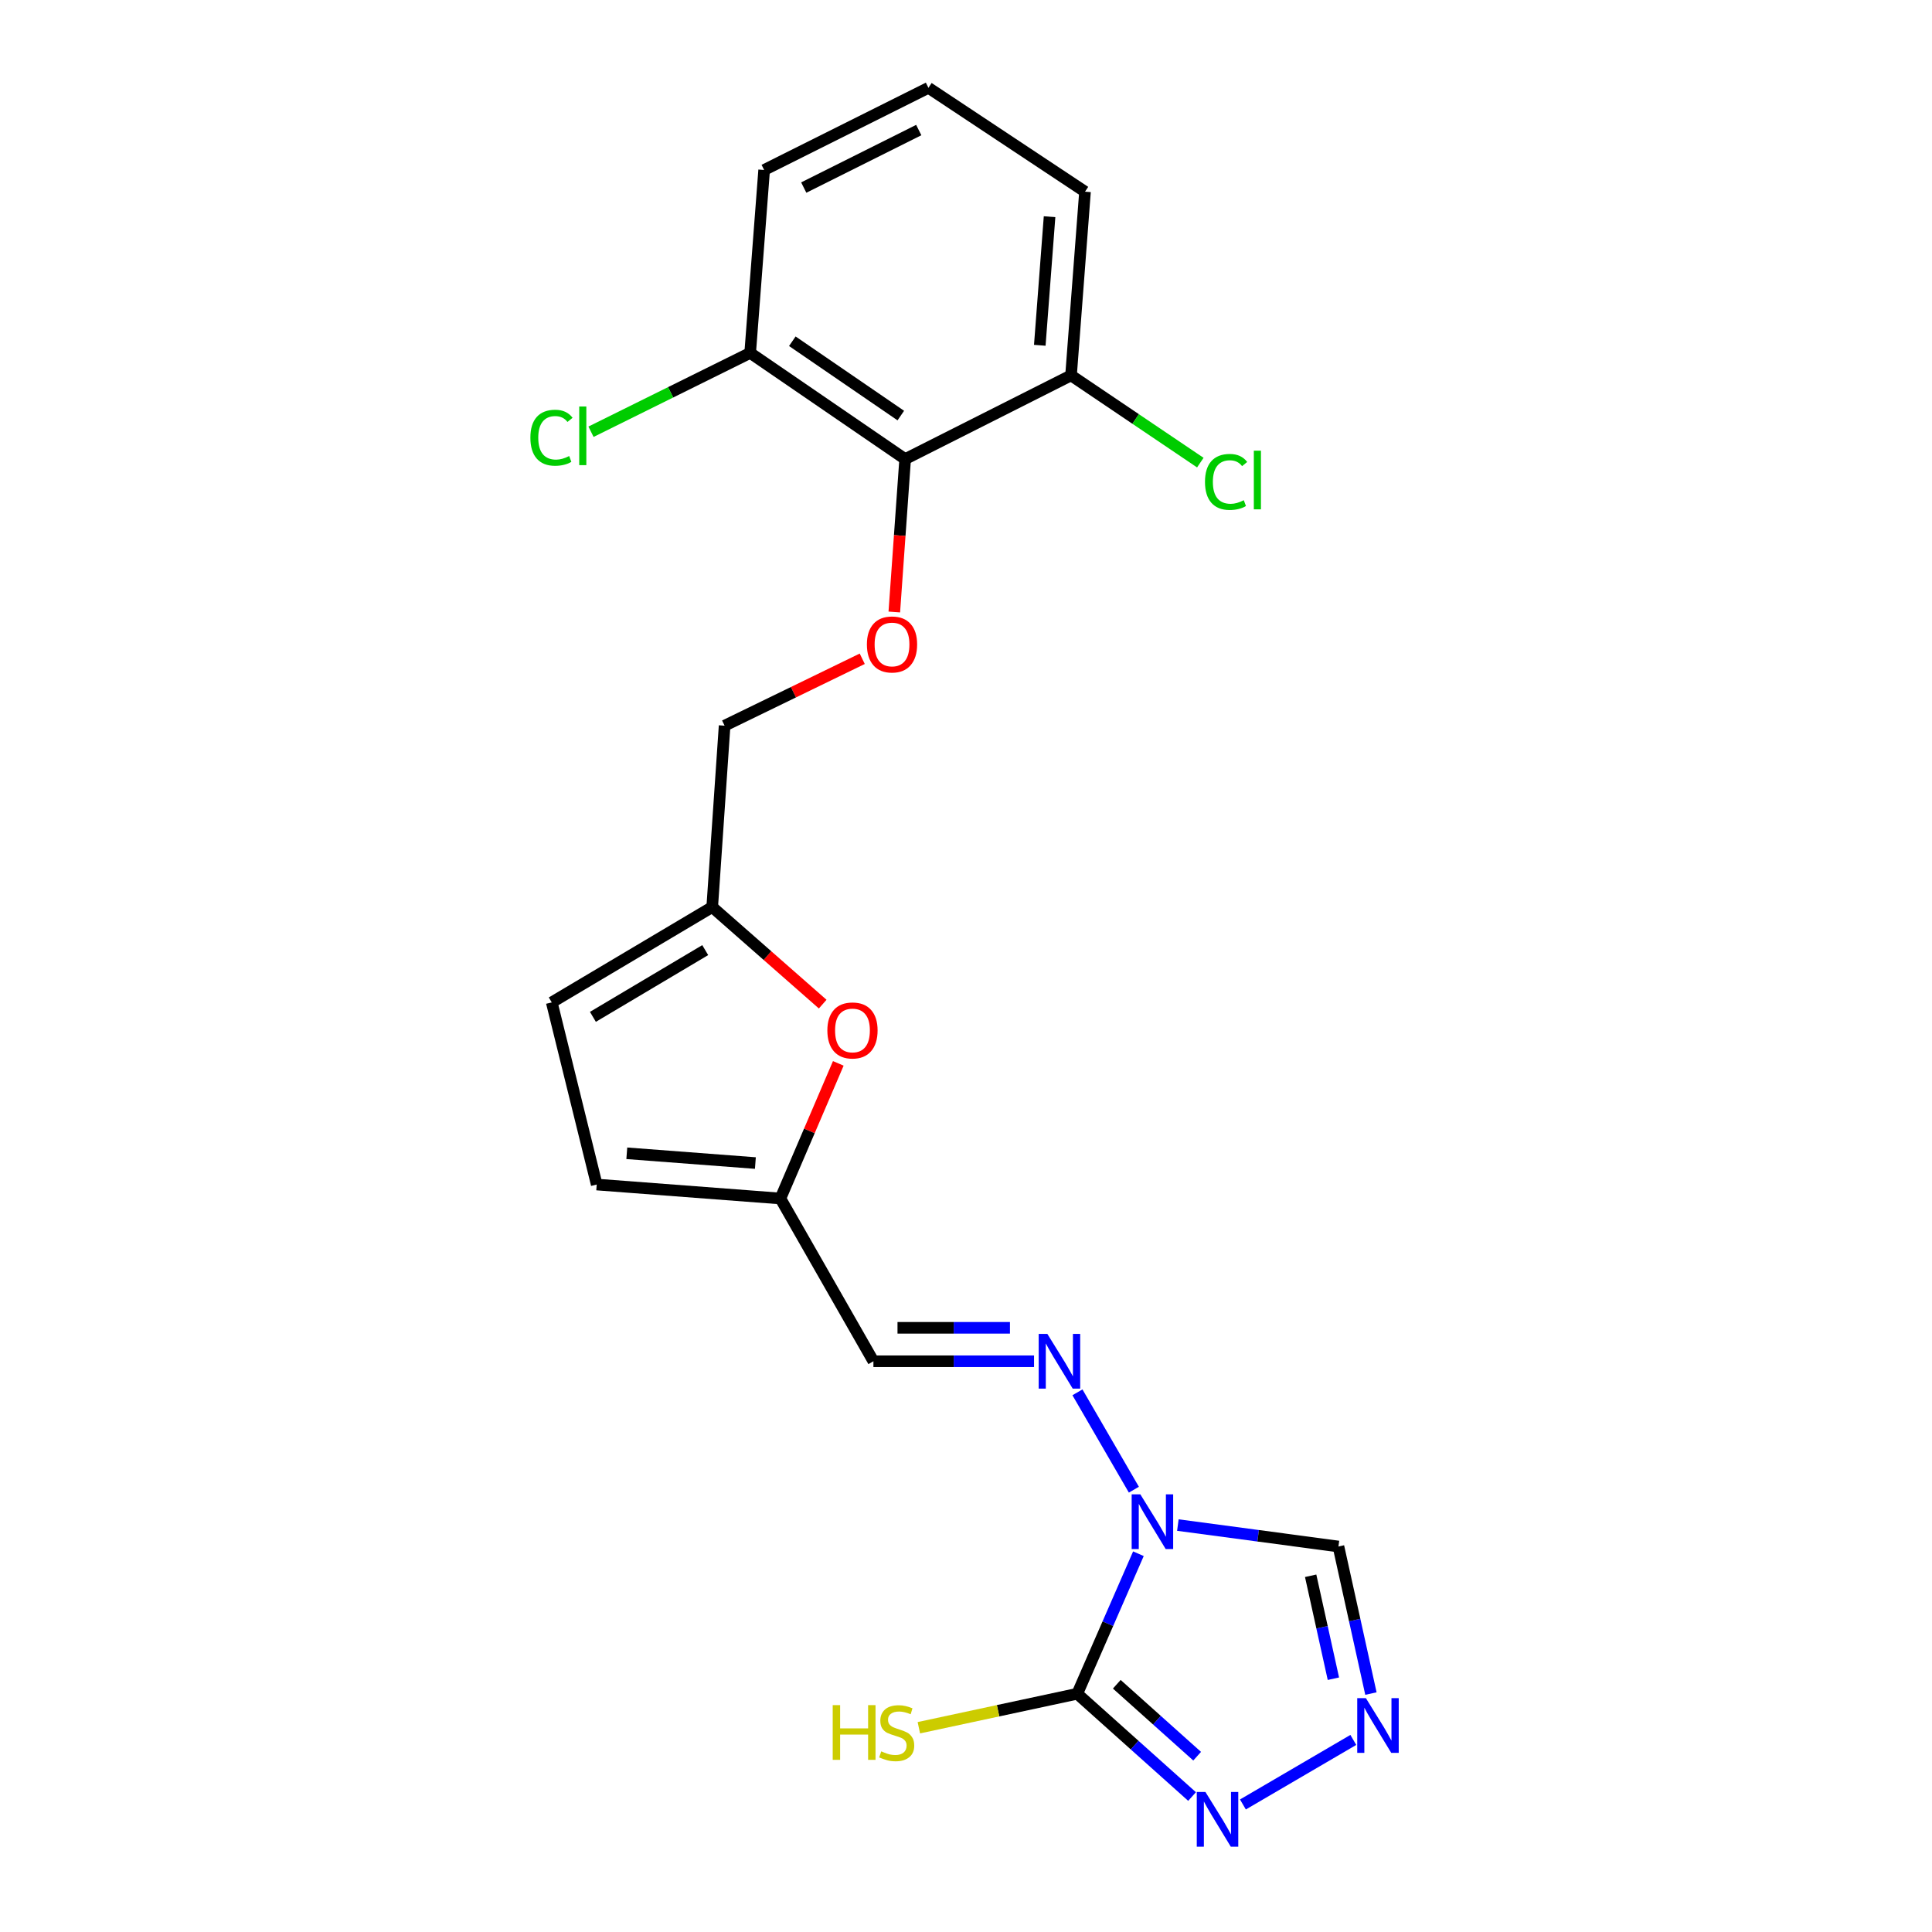 <?xml version='1.0' encoding='iso-8859-1'?>
<svg version='1.1' baseProfile='full'
              xmlns='http://www.w3.org/2000/svg'
                      xmlns:rdkit='http://www.rdkit.org/xml'
                      xmlns:xlink='http://www.w3.org/1999/xlink'
                  xml:space='preserve'
width='1000px' height='1000px' viewBox='0 0 1000 1000'>
<!-- END OF HEADER -->
<rect style='opacity:1.0;fill:#FFFFFF;stroke:none' width='1000' height='1000' x='0' y='0'> </rect>
<path class='bond-0' d='M 589.243,804.208 L 573.415,840.445' style='fill:none;fill-rule:evenodd;stroke:#0000FF;stroke-width:6px;stroke-linecap:butt;stroke-linejoin:miter;stroke-opacity:1' />
<path class='bond-0' d='M 573.415,840.445 L 557.588,876.683' style='fill:none;fill-rule:evenodd;stroke:#000000;stroke-width:6px;stroke-linecap:butt;stroke-linejoin:miter;stroke-opacity:1' />
<path class='bond-3' d='M 586.892,771.059 L 557.685,720.665' style='fill:none;fill-rule:evenodd;stroke:#0000FF;stroke-width:6px;stroke-linecap:butt;stroke-linejoin:miter;stroke-opacity:1' />
<path class='bond-4' d='M 609.658,789.376 L 651.217,794.921' style='fill:none;fill-rule:evenodd;stroke:#0000FF;stroke-width:6px;stroke-linecap:butt;stroke-linejoin:miter;stroke-opacity:1' />
<path class='bond-4' d='M 651.217,794.921 L 692.776,800.467' style='fill:none;fill-rule:evenodd;stroke:#000000;stroke-width:6px;stroke-linecap:butt;stroke-linejoin:miter;stroke-opacity:1' />
<path class='bond-1' d='M 557.588,876.683 L 587.3,903.281' style='fill:none;fill-rule:evenodd;stroke:#000000;stroke-width:6px;stroke-linecap:butt;stroke-linejoin:miter;stroke-opacity:1' />
<path class='bond-1' d='M 587.3,903.281 L 617.011,929.88' style='fill:none;fill-rule:evenodd;stroke:#0000FF;stroke-width:6px;stroke-linecap:butt;stroke-linejoin:miter;stroke-opacity:1' />
<path class='bond-1' d='M 578.048,871.765 L 598.846,890.384' style='fill:none;fill-rule:evenodd;stroke:#000000;stroke-width:6px;stroke-linecap:butt;stroke-linejoin:miter;stroke-opacity:1' />
<path class='bond-1' d='M 598.846,890.384 L 619.644,909.003' style='fill:none;fill-rule:evenodd;stroke:#0000FF;stroke-width:6px;stroke-linecap:butt;stroke-linejoin:miter;stroke-opacity:1' />
<path class='bond-15' d='M 557.588,876.683 L 516.593,885.478' style='fill:none;fill-rule:evenodd;stroke:#000000;stroke-width:6px;stroke-linecap:butt;stroke-linejoin:miter;stroke-opacity:1' />
<path class='bond-15' d='M 516.593,885.478 L 475.598,894.274' style='fill:none;fill-rule:evenodd;stroke:#CCCC00;stroke-width:6px;stroke-linecap:butt;stroke-linejoin:miter;stroke-opacity:1' />
<path class='bond-22' d='M 643.333,933.99 L 700.477,900.581' style='fill:none;fill-rule:evenodd;stroke:#0000FF;stroke-width:6px;stroke-linecap:butt;stroke-linejoin:miter;stroke-opacity:1' />
<path class='bond-2' d='M 709.589,876.586 L 701.183,838.527' style='fill:none;fill-rule:evenodd;stroke:#0000FF;stroke-width:6px;stroke-linecap:butt;stroke-linejoin:miter;stroke-opacity:1' />
<path class='bond-2' d='M 701.183,838.527 L 692.776,800.467' style='fill:none;fill-rule:evenodd;stroke:#000000;stroke-width:6px;stroke-linecap:butt;stroke-linejoin:miter;stroke-opacity:1' />
<path class='bond-2' d='M 690.164,868.902 L 684.279,842.26' style='fill:none;fill-rule:evenodd;stroke:#0000FF;stroke-width:6px;stroke-linecap:butt;stroke-linejoin:miter;stroke-opacity:1' />
<path class='bond-2' d='M 684.279,842.26 L 678.394,815.618' style='fill:none;fill-rule:evenodd;stroke:#000000;stroke-width:6px;stroke-linecap:butt;stroke-linejoin:miter;stroke-opacity:1' />
<path class='bond-9' d='M 535.218,704.584 L 493.648,704.584' style='fill:none;fill-rule:evenodd;stroke:#0000FF;stroke-width:6px;stroke-linecap:butt;stroke-linejoin:miter;stroke-opacity:1' />
<path class='bond-9' d='M 493.648,704.584 L 452.078,704.584' style='fill:none;fill-rule:evenodd;stroke:#000000;stroke-width:6px;stroke-linecap:butt;stroke-linejoin:miter;stroke-opacity:1' />
<path class='bond-9' d='M 522.747,687.273 L 493.648,687.273' style='fill:none;fill-rule:evenodd;stroke:#0000FF;stroke-width:6px;stroke-linecap:butt;stroke-linejoin:miter;stroke-opacity:1' />
<path class='bond-9' d='M 493.648,687.273 L 464.549,687.273' style='fill:none;fill-rule:evenodd;stroke:#000000;stroke-width:6px;stroke-linecap:butt;stroke-linejoin:miter;stroke-opacity:1' />
<path class='bond-5' d='M 468.504,237.624 L 465.698,277.195' style='fill:none;fill-rule:evenodd;stroke:#000000;stroke-width:6px;stroke-linecap:butt;stroke-linejoin:miter;stroke-opacity:1' />
<path class='bond-5' d='M 465.698,277.195 L 462.891,316.765' style='fill:none;fill-rule:evenodd;stroke:#FF0000;stroke-width:6px;stroke-linecap:butt;stroke-linejoin:miter;stroke-opacity:1' />
<path class='bond-13' d='M 468.504,237.624 L 388.288,182.662' style='fill:none;fill-rule:evenodd;stroke:#000000;stroke-width:6px;stroke-linecap:butt;stroke-linejoin:miter;stroke-opacity:1' />
<path class='bond-13' d='M 466.256,215.099 L 410.105,176.626' style='fill:none;fill-rule:evenodd;stroke:#000000;stroke-width:6px;stroke-linecap:butt;stroke-linejoin:miter;stroke-opacity:1' />
<path class='bond-14' d='M 468.504,237.624 L 554.366,194.299' style='fill:none;fill-rule:evenodd;stroke:#000000;stroke-width:6px;stroke-linecap:butt;stroke-linejoin:miter;stroke-opacity:1' />
<path class='bond-6' d='M 433.901,550.402 L 418.918,585.37' style='fill:none;fill-rule:evenodd;stroke:#FF0000;stroke-width:6px;stroke-linecap:butt;stroke-linejoin:miter;stroke-opacity:1' />
<path class='bond-6' d='M 418.918,585.37 L 403.935,620.338' style='fill:none;fill-rule:evenodd;stroke:#000000;stroke-width:6px;stroke-linecap:butt;stroke-linejoin:miter;stroke-opacity:1' />
<path class='bond-10' d='M 425.824,519.731 L 397.232,494.612' style='fill:none;fill-rule:evenodd;stroke:#FF0000;stroke-width:6px;stroke-linecap:butt;stroke-linejoin:miter;stroke-opacity:1' />
<path class='bond-10' d='M 397.232,494.612 L 368.64,469.493' style='fill:none;fill-rule:evenodd;stroke:#000000;stroke-width:6px;stroke-linecap:butt;stroke-linejoin:miter;stroke-opacity:1' />
<path class='bond-7' d='M 403.935,620.338 L 452.078,704.584' style='fill:none;fill-rule:evenodd;stroke:#000000;stroke-width:6px;stroke-linecap:butt;stroke-linejoin:miter;stroke-opacity:1' />
<path class='bond-11' d='M 403.935,620.338 L 308.86,613.116' style='fill:none;fill-rule:evenodd;stroke:#000000;stroke-width:6px;stroke-linecap:butt;stroke-linejoin:miter;stroke-opacity:1' />
<path class='bond-11' d='M 390.985,601.993 L 324.432,596.938' style='fill:none;fill-rule:evenodd;stroke:#000000;stroke-width:6px;stroke-linecap:butt;stroke-linejoin:miter;stroke-opacity:1' />
<path class='bond-8' d='M 446.296,340.978 L 410.675,358.295' style='fill:none;fill-rule:evenodd;stroke:#FF0000;stroke-width:6px;stroke-linecap:butt;stroke-linejoin:miter;stroke-opacity:1' />
<path class='bond-8' d='M 410.675,358.295 L 375.055,375.611' style='fill:none;fill-rule:evenodd;stroke:#000000;stroke-width:6px;stroke-linecap:butt;stroke-linejoin:miter;stroke-opacity:1' />
<path class='bond-16' d='M 368.64,469.493 L 375.055,375.611' style='fill:none;fill-rule:evenodd;stroke:#000000;stroke-width:6px;stroke-linecap:butt;stroke-linejoin:miter;stroke-opacity:1' />
<path class='bond-23' d='M 368.64,469.493 L 285.586,518.839' style='fill:none;fill-rule:evenodd;stroke:#000000;stroke-width:6px;stroke-linecap:butt;stroke-linejoin:miter;stroke-opacity:1' />
<path class='bond-23' d='M 365.024,491.777 L 306.887,526.319' style='fill:none;fill-rule:evenodd;stroke:#000000;stroke-width:6px;stroke-linecap:butt;stroke-linejoin:miter;stroke-opacity:1' />
<path class='bond-12' d='M 308.86,613.116 L 285.586,518.839' style='fill:none;fill-rule:evenodd;stroke:#000000;stroke-width:6px;stroke-linecap:butt;stroke-linejoin:miter;stroke-opacity:1' />
<path class='bond-17' d='M 388.288,182.662 L 347.096,203.068' style='fill:none;fill-rule:evenodd;stroke:#000000;stroke-width:6px;stroke-linecap:butt;stroke-linejoin:miter;stroke-opacity:1' />
<path class='bond-17' d='M 347.096,203.068 L 305.904,223.474' style='fill:none;fill-rule:evenodd;stroke:#00CC00;stroke-width:6px;stroke-linecap:butt;stroke-linejoin:miter;stroke-opacity:1' />
<path class='bond-20' d='M 388.288,182.662 L 395.52,87.981' style='fill:none;fill-rule:evenodd;stroke:#000000;stroke-width:6px;stroke-linecap:butt;stroke-linejoin:miter;stroke-opacity:1' />
<path class='bond-18' d='M 554.366,194.299 L 587.823,216.875' style='fill:none;fill-rule:evenodd;stroke:#000000;stroke-width:6px;stroke-linecap:butt;stroke-linejoin:miter;stroke-opacity:1' />
<path class='bond-18' d='M 587.823,216.875 L 621.281,239.451' style='fill:none;fill-rule:evenodd;stroke:#00CC00;stroke-width:6px;stroke-linecap:butt;stroke-linejoin:miter;stroke-opacity:1' />
<path class='bond-21' d='M 554.366,194.299 L 561.598,99.214' style='fill:none;fill-rule:evenodd;stroke:#000000;stroke-width:6px;stroke-linecap:butt;stroke-linejoin:miter;stroke-opacity:1' />
<path class='bond-21' d='M 538.19,178.723 L 543.252,112.164' style='fill:none;fill-rule:evenodd;stroke:#000000;stroke-width:6px;stroke-linecap:butt;stroke-linejoin:miter;stroke-opacity:1' />
<path class='bond-19' d='M 480.554,45.455 L 561.598,99.214' style='fill:none;fill-rule:evenodd;stroke:#000000;stroke-width:6px;stroke-linecap:butt;stroke-linejoin:miter;stroke-opacity:1' />
<path class='bond-24' d='M 480.554,45.455 L 395.52,87.981' style='fill:none;fill-rule:evenodd;stroke:#000000;stroke-width:6px;stroke-linecap:butt;stroke-linejoin:miter;stroke-opacity:1' />
<path class='bond-24' d='M 475.542,67.316 L 416.018,97.085' style='fill:none;fill-rule:evenodd;stroke:#000000;stroke-width:6px;stroke-linecap:butt;stroke-linejoin:miter;stroke-opacity:1' />
<path  class='atom-0' d='M 590.229 773.458
L 599.509 788.458
Q 600.429 789.938, 601.909 792.618
Q 603.389 795.298, 603.469 795.458
L 603.469 773.458
L 607.229 773.458
L 607.229 801.778
L 603.349 801.778
L 593.389 785.378
Q 592.229 783.458, 590.989 781.258
Q 589.789 779.058, 589.429 778.378
L 589.429 801.778
L 585.749 801.778
L 585.749 773.458
L 590.229 773.458
' fill='#0000FF'/>
<path  class='atom-2' d='M 623.927 927.515
L 633.207 942.515
Q 634.127 943.995, 635.607 946.675
Q 637.087 949.355, 637.167 949.515
L 637.167 927.515
L 640.927 927.515
L 640.927 955.835
L 637.047 955.835
L 627.087 939.435
Q 625.927 937.515, 624.687 935.315
Q 623.487 933.115, 623.127 932.435
L 623.127 955.835
L 619.447 955.835
L 619.447 927.515
L 623.927 927.515
' fill='#0000FF'/>
<path  class='atom-3' d='M 706.981 878.958
L 716.261 893.958
Q 717.181 895.438, 718.661 898.118
Q 720.141 900.798, 720.221 900.958
L 720.221 878.958
L 723.981 878.958
L 723.981 907.278
L 720.101 907.278
L 710.141 890.878
Q 708.981 888.958, 707.741 886.758
Q 706.541 884.558, 706.181 883.878
L 706.181 907.278
L 702.501 907.278
L 702.501 878.958
L 706.981 878.958
' fill='#0000FF'/>
<path  class='atom-4' d='M 542.105 690.424
L 551.385 705.424
Q 552.305 706.904, 553.785 709.584
Q 555.265 712.264, 555.345 712.424
L 555.345 690.424
L 559.105 690.424
L 559.105 718.744
L 555.225 718.744
L 545.265 702.344
Q 544.105 700.424, 542.865 698.224
Q 541.665 696.024, 541.305 695.344
L 541.305 718.744
L 537.625 718.744
L 537.625 690.424
L 542.105 690.424
' fill='#0000FF'/>
<path  class='atom-7' d='M 428.24 533.354
Q 428.24 526.554, 431.6 522.754
Q 434.96 518.954, 441.24 518.954
Q 447.52 518.954, 450.88 522.754
Q 454.24 526.554, 454.24 533.354
Q 454.24 540.234, 450.84 544.154
Q 447.44 548.034, 441.24 548.034
Q 435 548.034, 431.6 544.154
Q 428.24 540.274, 428.24 533.354
M 441.24 544.834
Q 445.56 544.834, 447.88 541.954
Q 450.24 539.034, 450.24 533.354
Q 450.24 527.794, 447.88 524.994
Q 445.56 522.154, 441.24 522.154
Q 436.92 522.154, 434.56 524.954
Q 432.24 527.754, 432.24 533.354
Q 432.24 539.074, 434.56 541.954
Q 436.92 544.834, 441.24 544.834
' fill='#FF0000'/>
<path  class='atom-9' d='M 448.705 333.568
Q 448.705 326.768, 452.065 322.968
Q 455.425 319.168, 461.705 319.168
Q 467.985 319.168, 471.345 322.968
Q 474.705 326.768, 474.705 333.568
Q 474.705 340.448, 471.305 344.368
Q 467.905 348.248, 461.705 348.248
Q 455.465 348.248, 452.065 344.368
Q 448.705 340.488, 448.705 333.568
M 461.705 345.048
Q 466.025 345.048, 468.345 342.168
Q 470.705 339.248, 470.705 333.568
Q 470.705 328.008, 468.345 325.208
Q 466.025 322.368, 461.705 322.368
Q 457.385 322.368, 455.025 325.168
Q 452.705 327.968, 452.705 333.568
Q 452.705 339.288, 455.025 342.168
Q 457.385 345.048, 461.705 345.048
' fill='#FF0000'/>
<path  class='atom-16' d='M 431.008 882.574
L 434.848 882.574
L 434.848 894.614
L 449.328 894.614
L 449.328 882.574
L 453.168 882.574
L 453.168 910.894
L 449.328 910.894
L 449.328 897.814
L 434.848 897.814
L 434.848 910.894
L 431.008 910.894
L 431.008 882.574
' fill='#CCCC00'/>
<path  class='atom-16' d='M 456.128 906.494
Q 456.448 906.614, 457.768 907.174
Q 459.088 907.734, 460.528 908.094
Q 462.008 908.414, 463.448 908.414
Q 466.128 908.414, 467.688 907.134
Q 469.248 905.814, 469.248 903.534
Q 469.248 901.974, 468.448 901.014
Q 467.688 900.054, 466.488 899.534
Q 465.288 899.014, 463.288 898.414
Q 460.768 897.654, 459.248 896.934
Q 457.768 896.214, 456.688 894.694
Q 455.648 893.174, 455.648 890.614
Q 455.648 887.054, 458.048 884.854
Q 460.488 882.654, 465.288 882.654
Q 468.568 882.654, 472.288 884.214
L 471.368 887.294
Q 467.968 885.894, 465.408 885.894
Q 462.648 885.894, 461.128 887.054
Q 459.608 888.174, 459.648 890.134
Q 459.648 891.654, 460.408 892.574
Q 461.208 893.494, 462.328 894.014
Q 463.488 894.534, 465.408 895.134
Q 467.968 895.934, 469.488 896.734
Q 471.008 897.534, 472.088 899.174
Q 473.208 900.774, 473.208 903.534
Q 473.208 907.454, 470.568 909.574
Q 467.968 911.654, 463.608 911.654
Q 461.088 911.654, 459.168 911.094
Q 457.288 910.574, 455.048 909.654
L 456.128 906.494
' fill='#CCCC00'/>
<path  class='atom-18' d='M 274.527 226.563
Q 274.527 219.523, 277.807 215.843
Q 281.127 212.123, 287.407 212.123
Q 293.247 212.123, 296.367 216.243
L 293.727 218.403
Q 291.447 215.403, 287.407 215.403
Q 283.127 215.403, 280.847 218.283
Q 278.607 221.123, 278.607 226.563
Q 278.607 232.163, 280.927 235.043
Q 283.287 237.923, 287.847 237.923
Q 290.967 237.923, 294.607 236.043
L 295.727 239.043
Q 294.247 240.003, 292.007 240.563
Q 289.767 241.123, 287.287 241.123
Q 281.127 241.123, 277.807 237.363
Q 274.527 233.603, 274.527 226.563
' fill='#00CC00'/>
<path  class='atom-18' d='M 299.807 210.403
L 303.487 210.403
L 303.487 240.763
L 299.807 240.763
L 299.807 210.403
' fill='#00CC00'/>
<path  class='atom-19' d='M 623.701 249.433
Q 623.701 242.393, 626.981 238.713
Q 630.301 234.993, 636.581 234.993
Q 642.421 234.993, 645.541 239.113
L 642.901 241.273
Q 640.621 238.273, 636.581 238.273
Q 632.301 238.273, 630.021 241.153
Q 627.781 243.993, 627.781 249.433
Q 627.781 255.033, 630.101 257.913
Q 632.461 260.793, 637.021 260.793
Q 640.141 260.793, 643.781 258.913
L 644.901 261.913
Q 643.421 262.873, 641.181 263.433
Q 638.941 263.993, 636.461 263.993
Q 630.301 263.993, 626.981 260.233
Q 623.701 256.473, 623.701 249.433
' fill='#00CC00'/>
<path  class='atom-19' d='M 648.981 233.273
L 652.661 233.273
L 652.661 263.633
L 648.981 263.633
L 648.981 233.273
' fill='#00CC00'/>
</svg>
